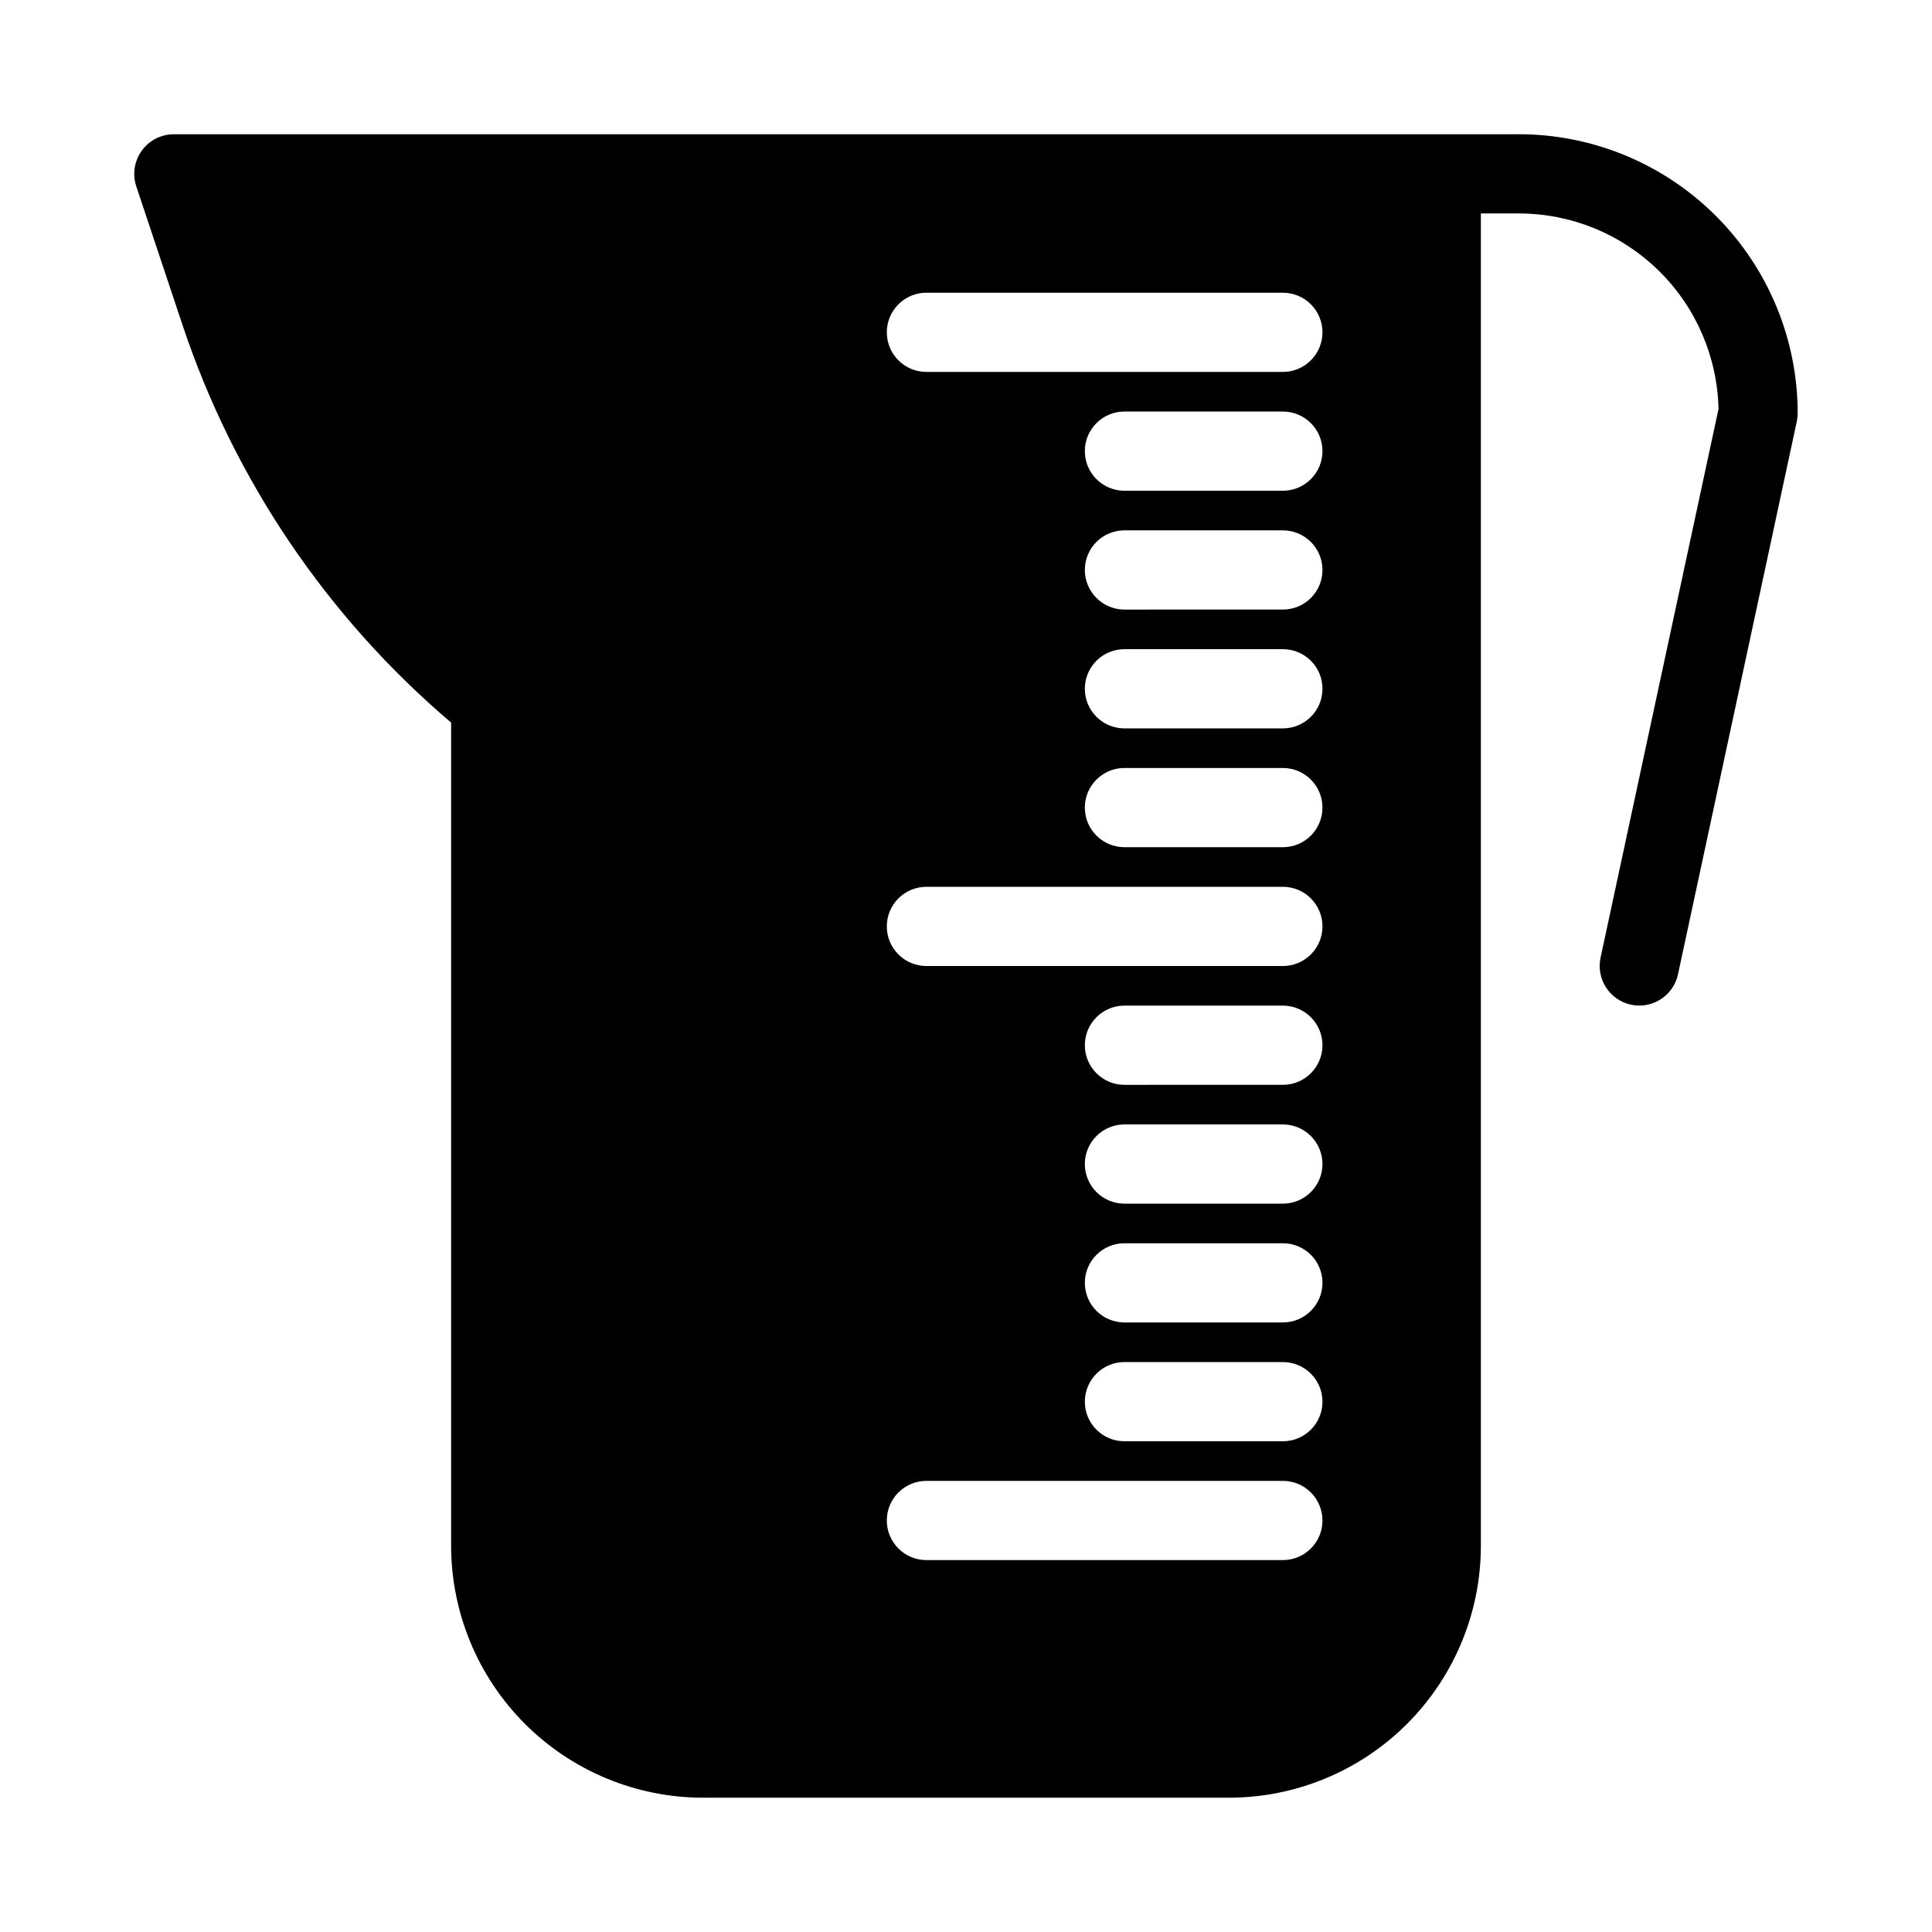<?xml version="1.0" encoding="UTF-8"?>
<!-- Uploaded to: ICON Repo, www.iconrepo.com, Generator: ICON Repo Mixer Tools -->
<svg fill="#000000" width="800px" height="800px" version="1.1" viewBox="144 144 512 512" xmlns="http://www.w3.org/2000/svg">
 <path d="m546.54 179.58h-356.46c-3.375 0-6.543 1.621-8.516 4.356-1.973 2.738-2.512 6.258-1.445 9.457l12.301 36.895c13.68 40.898 38.277 77.277 71.133 105.21v218.19c0.023 17.691 7.059 34.648 19.566 47.156 12.508 12.508 29.469 19.547 47.156 19.566h139.45c17.691-0.02 34.648-7.059 47.156-19.566 12.508-12.508 19.547-29.465 19.566-47.156v-353.12h10.09c13.836 0.012 27.121 5.441 37.008 15.129 9.883 9.684 15.582 22.855 15.879 36.691l-31.258 145.4c-0.582 2.723-0.062 5.566 1.449 7.906 1.512 2.34 3.891 3.981 6.613 4.562 0.727 0.156 1.465 0.234 2.203 0.234 4.945-0.004 9.219-3.461 10.258-8.293l31.488-146.54h-0.004c0.156-0.727 0.234-1.465 0.234-2.203-0.023-19.586-7.812-38.363-21.66-52.215-13.852-13.852-32.625-21.645-52.211-21.668zm-62.57 377.86h-94.461c-5.797 0-10.496-4.699-10.496-10.496s4.699-10.496 10.496-10.496h94.465-0.004c5.797 0 10.496 4.699 10.496 10.496s-4.699 10.496-10.496 10.496zm0-31.488h-41.98c-5.797 0-10.496-4.699-10.496-10.496s4.699-10.496 10.496-10.496h41.984-0.004c5.797 0 10.496 4.699 10.496 10.496s-4.699 10.496-10.496 10.496zm0-31.488h-41.98c-5.797 0-10.496-4.699-10.496-10.496 0-5.793 4.699-10.492 10.496-10.492h41.984-0.004c5.797 0 10.496 4.699 10.496 10.492 0 5.797-4.699 10.496-10.496 10.496zm0-31.488-41.98 0.004c-5.797 0-10.496-4.699-10.496-10.496s4.699-10.496 10.496-10.496h41.984-0.004c5.797 0 10.496 4.699 10.496 10.496s-4.699 10.496-10.496 10.496zm0-31.488-41.98 0.004c-5.797 0-10.496-4.699-10.496-10.496 0-5.797 4.699-10.496 10.496-10.496h41.984-0.004c5.797 0 10.496 4.699 10.496 10.496 0 5.797-4.699 10.496-10.496 10.496zm0-31.488-94.461 0.004c-5.797 0-10.496-4.699-10.496-10.496s4.699-10.496 10.496-10.496h94.465-0.004c5.797 0 10.496 4.699 10.496 10.496s-4.699 10.496-10.496 10.496zm0-31.488-41.98 0.004c-5.797 0-10.496-4.699-10.496-10.496s4.699-10.496 10.496-10.496h41.984-0.004c5.797 0 10.496 4.699 10.496 10.496s-4.699 10.496-10.496 10.496zm0-31.488-41.98 0.004c-5.797 0-10.496-4.699-10.496-10.496s4.699-10.496 10.496-10.496h41.984-0.004c5.797 0 10.496 4.699 10.496 10.496s-4.699 10.496-10.496 10.496zm0-31.488-41.98 0.004c-5.797 0-10.496-4.699-10.496-10.496 0-5.797 4.699-10.496 10.496-10.496h41.984-0.004c5.797 0 10.496 4.699 10.496 10.496 0 5.797-4.699 10.496-10.496 10.496zm0-31.488-41.98 0.004c-5.797 0-10.496-4.699-10.496-10.496s4.699-10.496 10.496-10.496h41.984-0.004c5.797 0 10.496 4.699 10.496 10.496s-4.699 10.496-10.496 10.496zm0-31.488-94.461 0.004c-5.797 0-10.496-4.699-10.496-10.496s4.699-10.496 10.496-10.496h94.465-0.004c5.797 0 10.496 4.699 10.496 10.496s-4.699 10.496-10.496 10.496z"/>
</svg>